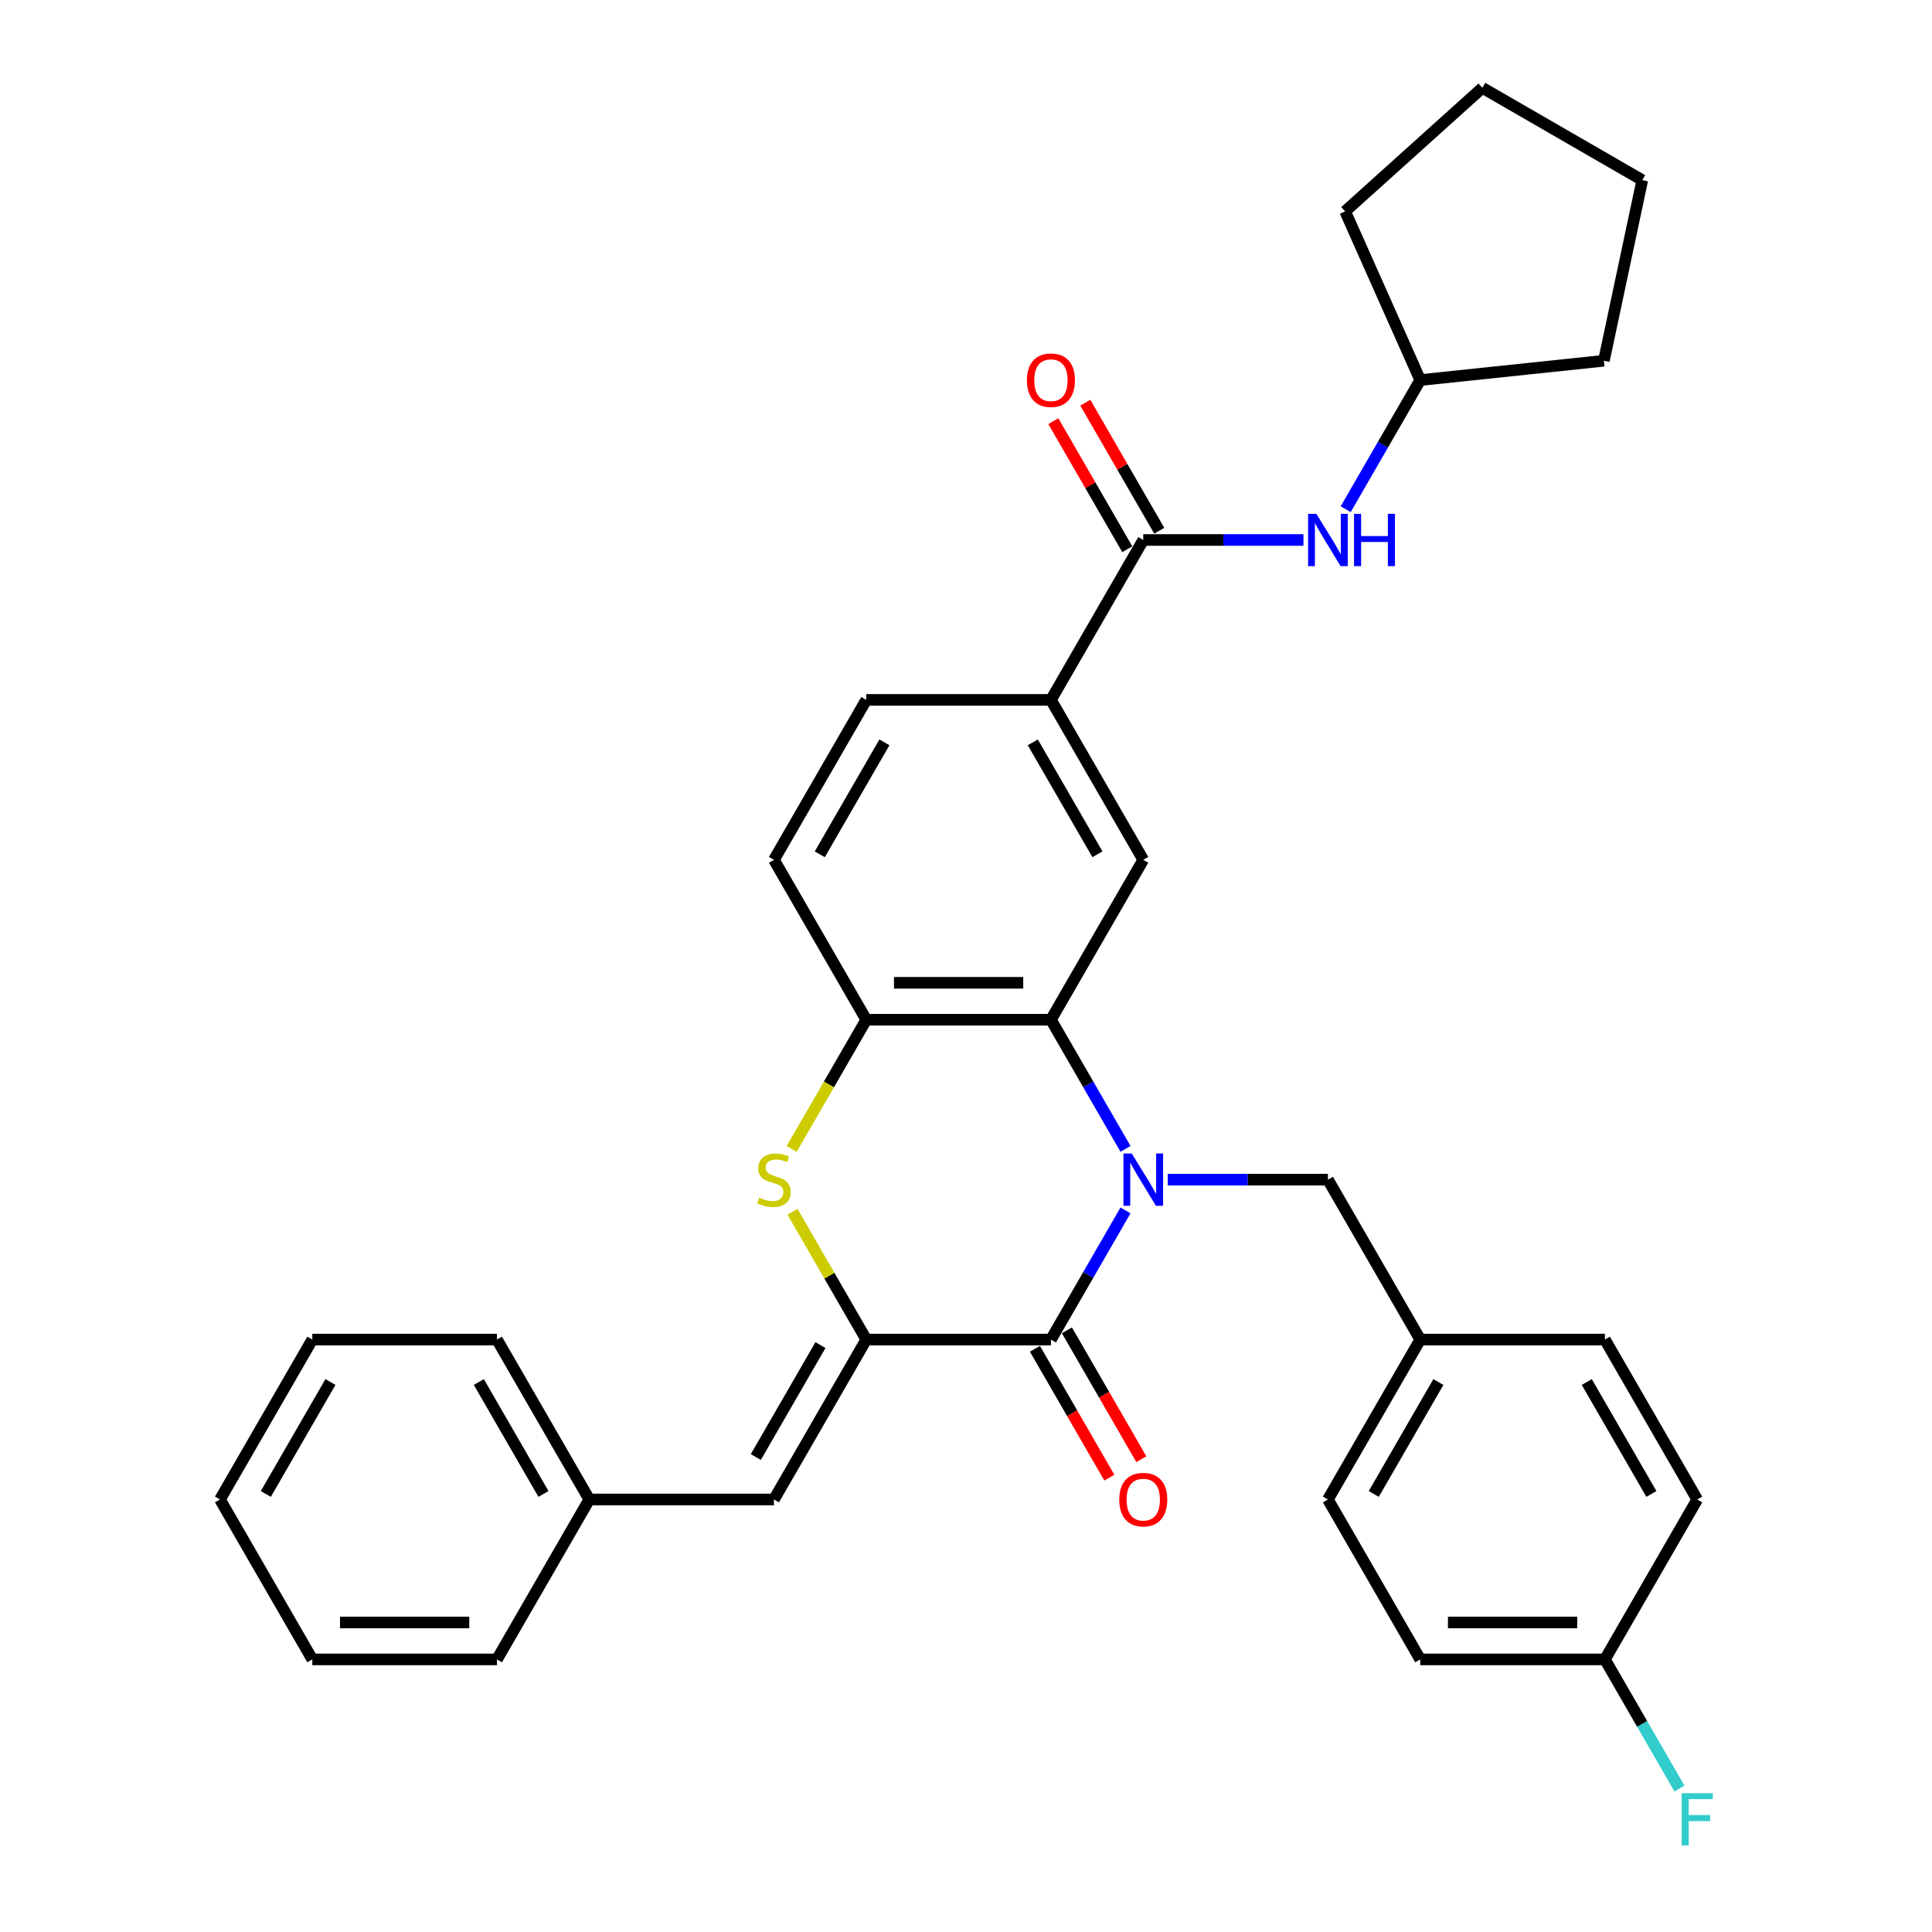 <?xml version='1.0' encoding='iso-8859-1'?>
<svg version='1.1' baseProfile='full'
              xmlns='http://www.w3.org/2000/svg'
                      xmlns:rdkit='http://www.rdkit.org/xml'
                      xmlns:xlink='http://www.w3.org/1999/xlink'
                  xml:space='preserve'
width='1000px' height='1000px' viewBox='0 0 1000 1000'>
<!-- END OF HEADER -->
<rect style='opacity:1.0;fill:#FFFFFF;stroke:none' width='1000' height='1000' x='0' y='0'> </rect>
<path class='bond-0' d='M 582.558,626.508 L 563.26,659.933' style='fill:none;fill-rule:evenodd;stroke:#0000FF;stroke-width:6px;stroke-linecap:butt;stroke-linejoin:miter;stroke-opacity:1' />
<path class='bond-0' d='M 563.26,659.933 L 543.962,693.358' style='fill:none;fill-rule:evenodd;stroke:#000000;stroke-width:6px;stroke-linecap:butt;stroke-linejoin:miter;stroke-opacity:1' />
<path class='bond-2' d='M 582.558,594.662 L 563.26,561.237' style='fill:none;fill-rule:evenodd;stroke:#0000FF;stroke-width:6px;stroke-linecap:butt;stroke-linejoin:miter;stroke-opacity:1' />
<path class='bond-2' d='M 563.26,561.237 L 543.962,527.813' style='fill:none;fill-rule:evenodd;stroke:#000000;stroke-width:6px;stroke-linecap:butt;stroke-linejoin:miter;stroke-opacity:1' />
<path class='bond-10' d='M 604.405,610.585 L 645.867,610.585' style='fill:none;fill-rule:evenodd;stroke:#0000FF;stroke-width:6px;stroke-linecap:butt;stroke-linejoin:miter;stroke-opacity:1' />
<path class='bond-10' d='M 645.867,610.585 L 687.328,610.585' style='fill:none;fill-rule:evenodd;stroke:#000000;stroke-width:6px;stroke-linecap:butt;stroke-linejoin:miter;stroke-opacity:1' />
<path class='bond-1' d='M 543.962,693.358 L 448.385,693.358' style='fill:none;fill-rule:evenodd;stroke:#000000;stroke-width:6px;stroke-linecap:butt;stroke-linejoin:miter;stroke-opacity:1' />
<path class='bond-11' d='M 535.685,698.137 L 554.939,731.485' style='fill:none;fill-rule:evenodd;stroke:#000000;stroke-width:6px;stroke-linecap:butt;stroke-linejoin:miter;stroke-opacity:1' />
<path class='bond-11' d='M 554.939,731.485 L 574.192,764.833' style='fill:none;fill-rule:evenodd;stroke:#FF0000;stroke-width:6px;stroke-linecap:butt;stroke-linejoin:miter;stroke-opacity:1' />
<path class='bond-11' d='M 552.239,688.579 L 571.493,721.927' style='fill:none;fill-rule:evenodd;stroke:#000000;stroke-width:6px;stroke-linecap:butt;stroke-linejoin:miter;stroke-opacity:1' />
<path class='bond-11' d='M 571.493,721.927 L 590.747,755.275' style='fill:none;fill-rule:evenodd;stroke:#FF0000;stroke-width:6px;stroke-linecap:butt;stroke-linejoin:miter;stroke-opacity:1' />
<path class='bond-7' d='M 448.385,693.358 L 400.596,776.13' style='fill:none;fill-rule:evenodd;stroke:#000000;stroke-width:6px;stroke-linecap:butt;stroke-linejoin:miter;stroke-opacity:1' />
<path class='bond-7' d='M 424.662,696.216 L 391.21,754.157' style='fill:none;fill-rule:evenodd;stroke:#000000;stroke-width:6px;stroke-linecap:butt;stroke-linejoin:miter;stroke-opacity:1' />
<path class='bond-33' d='M 448.385,693.358 L 429.286,660.277' style='fill:none;fill-rule:evenodd;stroke:#000000;stroke-width:6px;stroke-linecap:butt;stroke-linejoin:miter;stroke-opacity:1' />
<path class='bond-33' d='M 429.286,660.277 L 410.187,627.197' style='fill:none;fill-rule:evenodd;stroke:#CCCC00;stroke-width:6px;stroke-linecap:butt;stroke-linejoin:miter;stroke-opacity:1' />
<path class='bond-4' d='M 543.962,527.813 L 448.385,527.813' style='fill:none;fill-rule:evenodd;stroke:#000000;stroke-width:6px;stroke-linecap:butt;stroke-linejoin:miter;stroke-opacity:1' />
<path class='bond-4' d='M 529.626,508.697 L 462.721,508.697' style='fill:none;fill-rule:evenodd;stroke:#000000;stroke-width:6px;stroke-linecap:butt;stroke-linejoin:miter;stroke-opacity:1' />
<path class='bond-6' d='M 543.962,527.813 L 591.751,445.04' style='fill:none;fill-rule:evenodd;stroke:#000000;stroke-width:6px;stroke-linecap:butt;stroke-linejoin:miter;stroke-opacity:1' />
<path class='bond-3' d='M 409.767,594.7 L 429.076,561.257' style='fill:none;fill-rule:evenodd;stroke:#CCCC00;stroke-width:6px;stroke-linecap:butt;stroke-linejoin:miter;stroke-opacity:1' />
<path class='bond-3' d='M 429.076,561.257 L 448.385,527.813' style='fill:none;fill-rule:evenodd;stroke:#000000;stroke-width:6px;stroke-linecap:butt;stroke-linejoin:miter;stroke-opacity:1' />
<path class='bond-13' d='M 448.385,527.813 L 400.596,445.04' style='fill:none;fill-rule:evenodd;stroke:#000000;stroke-width:6px;stroke-linecap:butt;stroke-linejoin:miter;stroke-opacity:1' />
<path class='bond-5' d='M 591.751,279.495 L 543.962,362.268' style='fill:none;fill-rule:evenodd;stroke:#000000;stroke-width:6px;stroke-linecap:butt;stroke-linejoin:miter;stroke-opacity:1' />
<path class='bond-9' d='M 591.751,279.495 L 633.212,279.495' style='fill:none;fill-rule:evenodd;stroke:#000000;stroke-width:6px;stroke-linecap:butt;stroke-linejoin:miter;stroke-opacity:1' />
<path class='bond-9' d='M 633.212,279.495 L 674.674,279.495' style='fill:none;fill-rule:evenodd;stroke:#0000FF;stroke-width:6px;stroke-linecap:butt;stroke-linejoin:miter;stroke-opacity:1' />
<path class='bond-12' d='M 600.028,274.716 L 580.896,241.578' style='fill:none;fill-rule:evenodd;stroke:#000000;stroke-width:6px;stroke-linecap:butt;stroke-linejoin:miter;stroke-opacity:1' />
<path class='bond-12' d='M 580.896,241.578 L 561.764,208.44' style='fill:none;fill-rule:evenodd;stroke:#FF0000;stroke-width:6px;stroke-linecap:butt;stroke-linejoin:miter;stroke-opacity:1' />
<path class='bond-12' d='M 583.474,284.274 L 564.342,251.136' style='fill:none;fill-rule:evenodd;stroke:#000000;stroke-width:6px;stroke-linecap:butt;stroke-linejoin:miter;stroke-opacity:1' />
<path class='bond-12' d='M 564.342,251.136 L 545.209,217.998' style='fill:none;fill-rule:evenodd;stroke:#FF0000;stroke-width:6px;stroke-linecap:butt;stroke-linejoin:miter;stroke-opacity:1' />
<path class='bond-8' d='M 591.751,445.04 L 543.962,362.268' style='fill:none;fill-rule:evenodd;stroke:#000000;stroke-width:6px;stroke-linecap:butt;stroke-linejoin:miter;stroke-opacity:1' />
<path class='bond-8' d='M 568.028,442.182 L 534.576,384.241' style='fill:none;fill-rule:evenodd;stroke:#000000;stroke-width:6px;stroke-linecap:butt;stroke-linejoin:miter;stroke-opacity:1' />
<path class='bond-16' d='M 400.596,776.13 L 305.019,776.13' style='fill:none;fill-rule:evenodd;stroke:#000000;stroke-width:6px;stroke-linecap:butt;stroke-linejoin:miter;stroke-opacity:1' />
<path class='bond-14' d='M 543.962,362.268 L 448.385,362.268' style='fill:none;fill-rule:evenodd;stroke:#000000;stroke-width:6px;stroke-linecap:butt;stroke-linejoin:miter;stroke-opacity:1' />
<path class='bond-18' d='M 696.522,263.572 L 715.819,230.147' style='fill:none;fill-rule:evenodd;stroke:#0000FF;stroke-width:6px;stroke-linecap:butt;stroke-linejoin:miter;stroke-opacity:1' />
<path class='bond-18' d='M 715.819,230.147 L 735.117,196.723' style='fill:none;fill-rule:evenodd;stroke:#000000;stroke-width:6px;stroke-linecap:butt;stroke-linejoin:miter;stroke-opacity:1' />
<path class='bond-15' d='M 687.328,610.585 L 735.117,693.358' style='fill:none;fill-rule:evenodd;stroke:#000000;stroke-width:6px;stroke-linecap:butt;stroke-linejoin:miter;stroke-opacity:1' />
<path class='bond-35' d='M 400.596,445.04 L 448.385,362.268' style='fill:none;fill-rule:evenodd;stroke:#000000;stroke-width:6px;stroke-linecap:butt;stroke-linejoin:miter;stroke-opacity:1' />
<path class='bond-35' d='M 424.319,442.182 L 457.771,384.241' style='fill:none;fill-rule:evenodd;stroke:#000000;stroke-width:6px;stroke-linecap:butt;stroke-linejoin:miter;stroke-opacity:1' />
<path class='bond-20' d='M 735.117,693.358 L 830.695,693.358' style='fill:none;fill-rule:evenodd;stroke:#000000;stroke-width:6px;stroke-linecap:butt;stroke-linejoin:miter;stroke-opacity:1' />
<path class='bond-21' d='M 735.117,693.358 L 687.328,776.13' style='fill:none;fill-rule:evenodd;stroke:#000000;stroke-width:6px;stroke-linecap:butt;stroke-linejoin:miter;stroke-opacity:1' />
<path class='bond-21' d='M 744.503,715.331 L 711.051,773.272' style='fill:none;fill-rule:evenodd;stroke:#000000;stroke-width:6px;stroke-linecap:butt;stroke-linejoin:miter;stroke-opacity:1' />
<path class='bond-24' d='M 305.019,776.13 L 257.23,693.358' style='fill:none;fill-rule:evenodd;stroke:#000000;stroke-width:6px;stroke-linecap:butt;stroke-linejoin:miter;stroke-opacity:1' />
<path class='bond-24' d='M 281.296,773.272 L 247.844,715.331' style='fill:none;fill-rule:evenodd;stroke:#000000;stroke-width:6px;stroke-linecap:butt;stroke-linejoin:miter;stroke-opacity:1' />
<path class='bond-25' d='M 305.019,776.13 L 257.23,858.903' style='fill:none;fill-rule:evenodd;stroke:#000000;stroke-width:6px;stroke-linecap:butt;stroke-linejoin:miter;stroke-opacity:1' />
<path class='bond-17' d='M 830.695,858.903 L 735.117,858.903' style='fill:none;fill-rule:evenodd;stroke:#000000;stroke-width:6px;stroke-linecap:butt;stroke-linejoin:miter;stroke-opacity:1' />
<path class='bond-17' d='M 816.358,839.787 L 749.454,839.787' style='fill:none;fill-rule:evenodd;stroke:#000000;stroke-width:6px;stroke-linecap:butt;stroke-linejoin:miter;stroke-opacity:1' />
<path class='bond-19' d='M 830.695,858.903 L 849.992,892.327' style='fill:none;fill-rule:evenodd;stroke:#000000;stroke-width:6px;stroke-linecap:butt;stroke-linejoin:miter;stroke-opacity:1' />
<path class='bond-19' d='M 849.992,892.327 L 869.29,925.752' style='fill:none;fill-rule:evenodd;stroke:#33CCCC;stroke-width:6px;stroke-linecap:butt;stroke-linejoin:miter;stroke-opacity:1' />
<path class='bond-34' d='M 830.695,858.903 L 878.483,776.13' style='fill:none;fill-rule:evenodd;stroke:#000000;stroke-width:6px;stroke-linecap:butt;stroke-linejoin:miter;stroke-opacity:1' />
<path class='bond-26' d='M 735.117,196.723 L 696.242,109.408' style='fill:none;fill-rule:evenodd;stroke:#000000;stroke-width:6px;stroke-linecap:butt;stroke-linejoin:miter;stroke-opacity:1' />
<path class='bond-27' d='M 735.117,196.723 L 830.171,186.732' style='fill:none;fill-rule:evenodd;stroke:#000000;stroke-width:6px;stroke-linecap:butt;stroke-linejoin:miter;stroke-opacity:1' />
<path class='bond-23' d='M 830.695,693.358 L 878.483,776.13' style='fill:none;fill-rule:evenodd;stroke:#000000;stroke-width:6px;stroke-linecap:butt;stroke-linejoin:miter;stroke-opacity:1' />
<path class='bond-23' d='M 821.308,715.331 L 854.761,773.272' style='fill:none;fill-rule:evenodd;stroke:#000000;stroke-width:6px;stroke-linecap:butt;stroke-linejoin:miter;stroke-opacity:1' />
<path class='bond-22' d='M 687.328,776.13 L 735.117,858.903' style='fill:none;fill-rule:evenodd;stroke:#000000;stroke-width:6px;stroke-linecap:butt;stroke-linejoin:miter;stroke-opacity:1' />
<path class='bond-29' d='M 257.23,693.358 L 161.652,693.358' style='fill:none;fill-rule:evenodd;stroke:#000000;stroke-width:6px;stroke-linecap:butt;stroke-linejoin:miter;stroke-opacity:1' />
<path class='bond-28' d='M 257.23,858.903 L 161.652,858.903' style='fill:none;fill-rule:evenodd;stroke:#000000;stroke-width:6px;stroke-linecap:butt;stroke-linejoin:miter;stroke-opacity:1' />
<path class='bond-28' d='M 242.893,839.787 L 175.989,839.787' style='fill:none;fill-rule:evenodd;stroke:#000000;stroke-width:6px;stroke-linecap:butt;stroke-linejoin:miter;stroke-opacity:1' />
<path class='bond-31' d='M 696.242,109.408 L 767.27,45.455' style='fill:none;fill-rule:evenodd;stroke:#000000;stroke-width:6px;stroke-linecap:butt;stroke-linejoin:miter;stroke-opacity:1' />
<path class='bond-30' d='M 830.171,186.732 L 850.043,93.243' style='fill:none;fill-rule:evenodd;stroke:#000000;stroke-width:6px;stroke-linecap:butt;stroke-linejoin:miter;stroke-opacity:1' />
<path class='bond-32' d='M 161.652,858.903 L 113.864,776.13' style='fill:none;fill-rule:evenodd;stroke:#000000;stroke-width:6px;stroke-linecap:butt;stroke-linejoin:miter;stroke-opacity:1' />
<path class='bond-36' d='M 161.652,693.358 L 113.864,776.13' style='fill:none;fill-rule:evenodd;stroke:#000000;stroke-width:6px;stroke-linecap:butt;stroke-linejoin:miter;stroke-opacity:1' />
<path class='bond-36' d='M 171.039,715.331 L 137.586,773.272' style='fill:none;fill-rule:evenodd;stroke:#000000;stroke-width:6px;stroke-linecap:butt;stroke-linejoin:miter;stroke-opacity:1' />
<path class='bond-37' d='M 850.043,93.243 L 767.27,45.455' style='fill:none;fill-rule:evenodd;stroke:#000000;stroke-width:6px;stroke-linecap:butt;stroke-linejoin:miter;stroke-opacity:1' />
<path  class='atom-0' d='M 585.768 597.051
L 594.637 611.388
Q 595.517 612.803, 596.931 615.364
Q 598.346 617.926, 598.422 618.079
L 598.422 597.051
L 602.016 597.051
L 602.016 624.119
L 598.308 624.119
L 588.788 608.444
Q 587.679 606.609, 586.494 604.507
Q 585.347 602.404, 585.003 601.754
L 585.003 624.119
L 581.486 624.119
L 581.486 597.051
L 585.768 597.051
' fill='#0000FF'/>
<path  class='atom-4' d='M 392.95 619.875
Q 393.256 619.99, 394.517 620.525
Q 395.779 621.061, 397.155 621.405
Q 398.57 621.71, 399.946 621.71
Q 402.508 621.71, 403.999 620.487
Q 405.49 619.225, 405.49 617.046
Q 405.49 615.555, 404.725 614.638
Q 403.999 613.72, 402.852 613.223
Q 401.705 612.726, 399.793 612.153
Q 397.385 611.426, 395.932 610.738
Q 394.517 610.05, 393.485 608.597
Q 392.491 607.144, 392.491 604.698
Q 392.491 601.295, 394.785 599.192
Q 397.117 597.09, 401.705 597.09
Q 404.84 597.09, 408.395 598.581
L 407.516 601.524
Q 404.266 600.186, 401.819 600.186
Q 399.181 600.186, 397.729 601.295
Q 396.276 602.366, 396.314 604.239
Q 396.314 605.692, 397.041 606.571
Q 397.805 607.45, 398.876 607.947
Q 399.984 608.444, 401.819 609.018
Q 404.266 609.782, 405.719 610.547
Q 407.172 611.312, 408.204 612.879
Q 409.274 614.408, 409.274 617.046
Q 409.274 620.793, 406.751 622.819
Q 404.266 624.807, 400.099 624.807
Q 397.69 624.807, 395.855 624.272
Q 394.059 623.775, 391.918 622.896
L 392.95 619.875
' fill='#CCCC00'/>
<path  class='atom-10' d='M 681.345 265.961
L 690.215 280.298
Q 691.094 281.713, 692.509 284.274
Q 693.923 286.836, 694 286.988
L 694 265.961
L 697.593 265.961
L 697.593 293.029
L 693.885 293.029
L 684.366 277.354
Q 683.257 275.519, 682.072 273.416
Q 680.925 271.314, 680.581 270.664
L 680.581 293.029
L 677.063 293.029
L 677.063 265.961
L 681.345 265.961
' fill='#0000FF'/>
<path  class='atom-10' d='M 700.843 265.961
L 704.513 265.961
L 704.513 277.469
L 718.353 277.469
L 718.353 265.961
L 722.023 265.961
L 722.023 293.029
L 718.353 293.029
L 718.353 280.527
L 704.513 280.527
L 704.513 293.029
L 700.843 293.029
L 700.843 265.961
' fill='#0000FF'/>
<path  class='atom-12' d='M 579.326 776.207
Q 579.326 769.707, 582.537 766.076
Q 585.749 762.444, 591.751 762.444
Q 597.753 762.444, 600.965 766.076
Q 604.176 769.707, 604.176 776.207
Q 604.176 782.782, 600.926 786.529
Q 597.677 790.237, 591.751 790.237
Q 585.787 790.237, 582.537 786.529
Q 579.326 782.821, 579.326 776.207
M 591.751 787.179
Q 595.88 787.179, 598.097 784.426
Q 600.353 781.636, 600.353 776.207
Q 600.353 770.893, 598.097 768.216
Q 595.88 765.502, 591.751 765.502
Q 587.622 765.502, 585.366 768.178
Q 583.149 770.854, 583.149 776.207
Q 583.149 781.674, 585.366 784.426
Q 587.622 787.179, 591.751 787.179
' fill='#FF0000'/>
<path  class='atom-13' d='M 531.537 196.799
Q 531.537 190.3, 534.749 186.668
Q 537.96 183.036, 543.962 183.036
Q 549.964 183.036, 553.176 186.668
Q 556.387 190.3, 556.387 196.799
Q 556.387 203.375, 553.138 207.122
Q 549.888 210.83, 543.962 210.83
Q 537.998 210.83, 534.749 207.122
Q 531.537 203.413, 531.537 196.799
M 543.962 207.771
Q 548.091 207.771, 550.309 205.019
Q 552.564 202.228, 552.564 196.799
Q 552.564 191.485, 550.309 188.809
Q 548.091 186.094, 543.962 186.094
Q 539.833 186.094, 537.578 188.771
Q 535.36 191.447, 535.36 196.799
Q 535.36 202.266, 537.578 205.019
Q 539.833 207.771, 543.962 207.771
' fill='#FF0000'/>
<path  class='atom-20' d='M 870.436 928.142
L 886.531 928.142
L 886.531 931.238
L 874.068 931.238
L 874.068 939.458
L 885.155 939.458
L 885.155 942.593
L 874.068 942.593
L 874.068 955.209
L 870.436 955.209
L 870.436 928.142
' fill='#33CCCC'/>
</svg>
